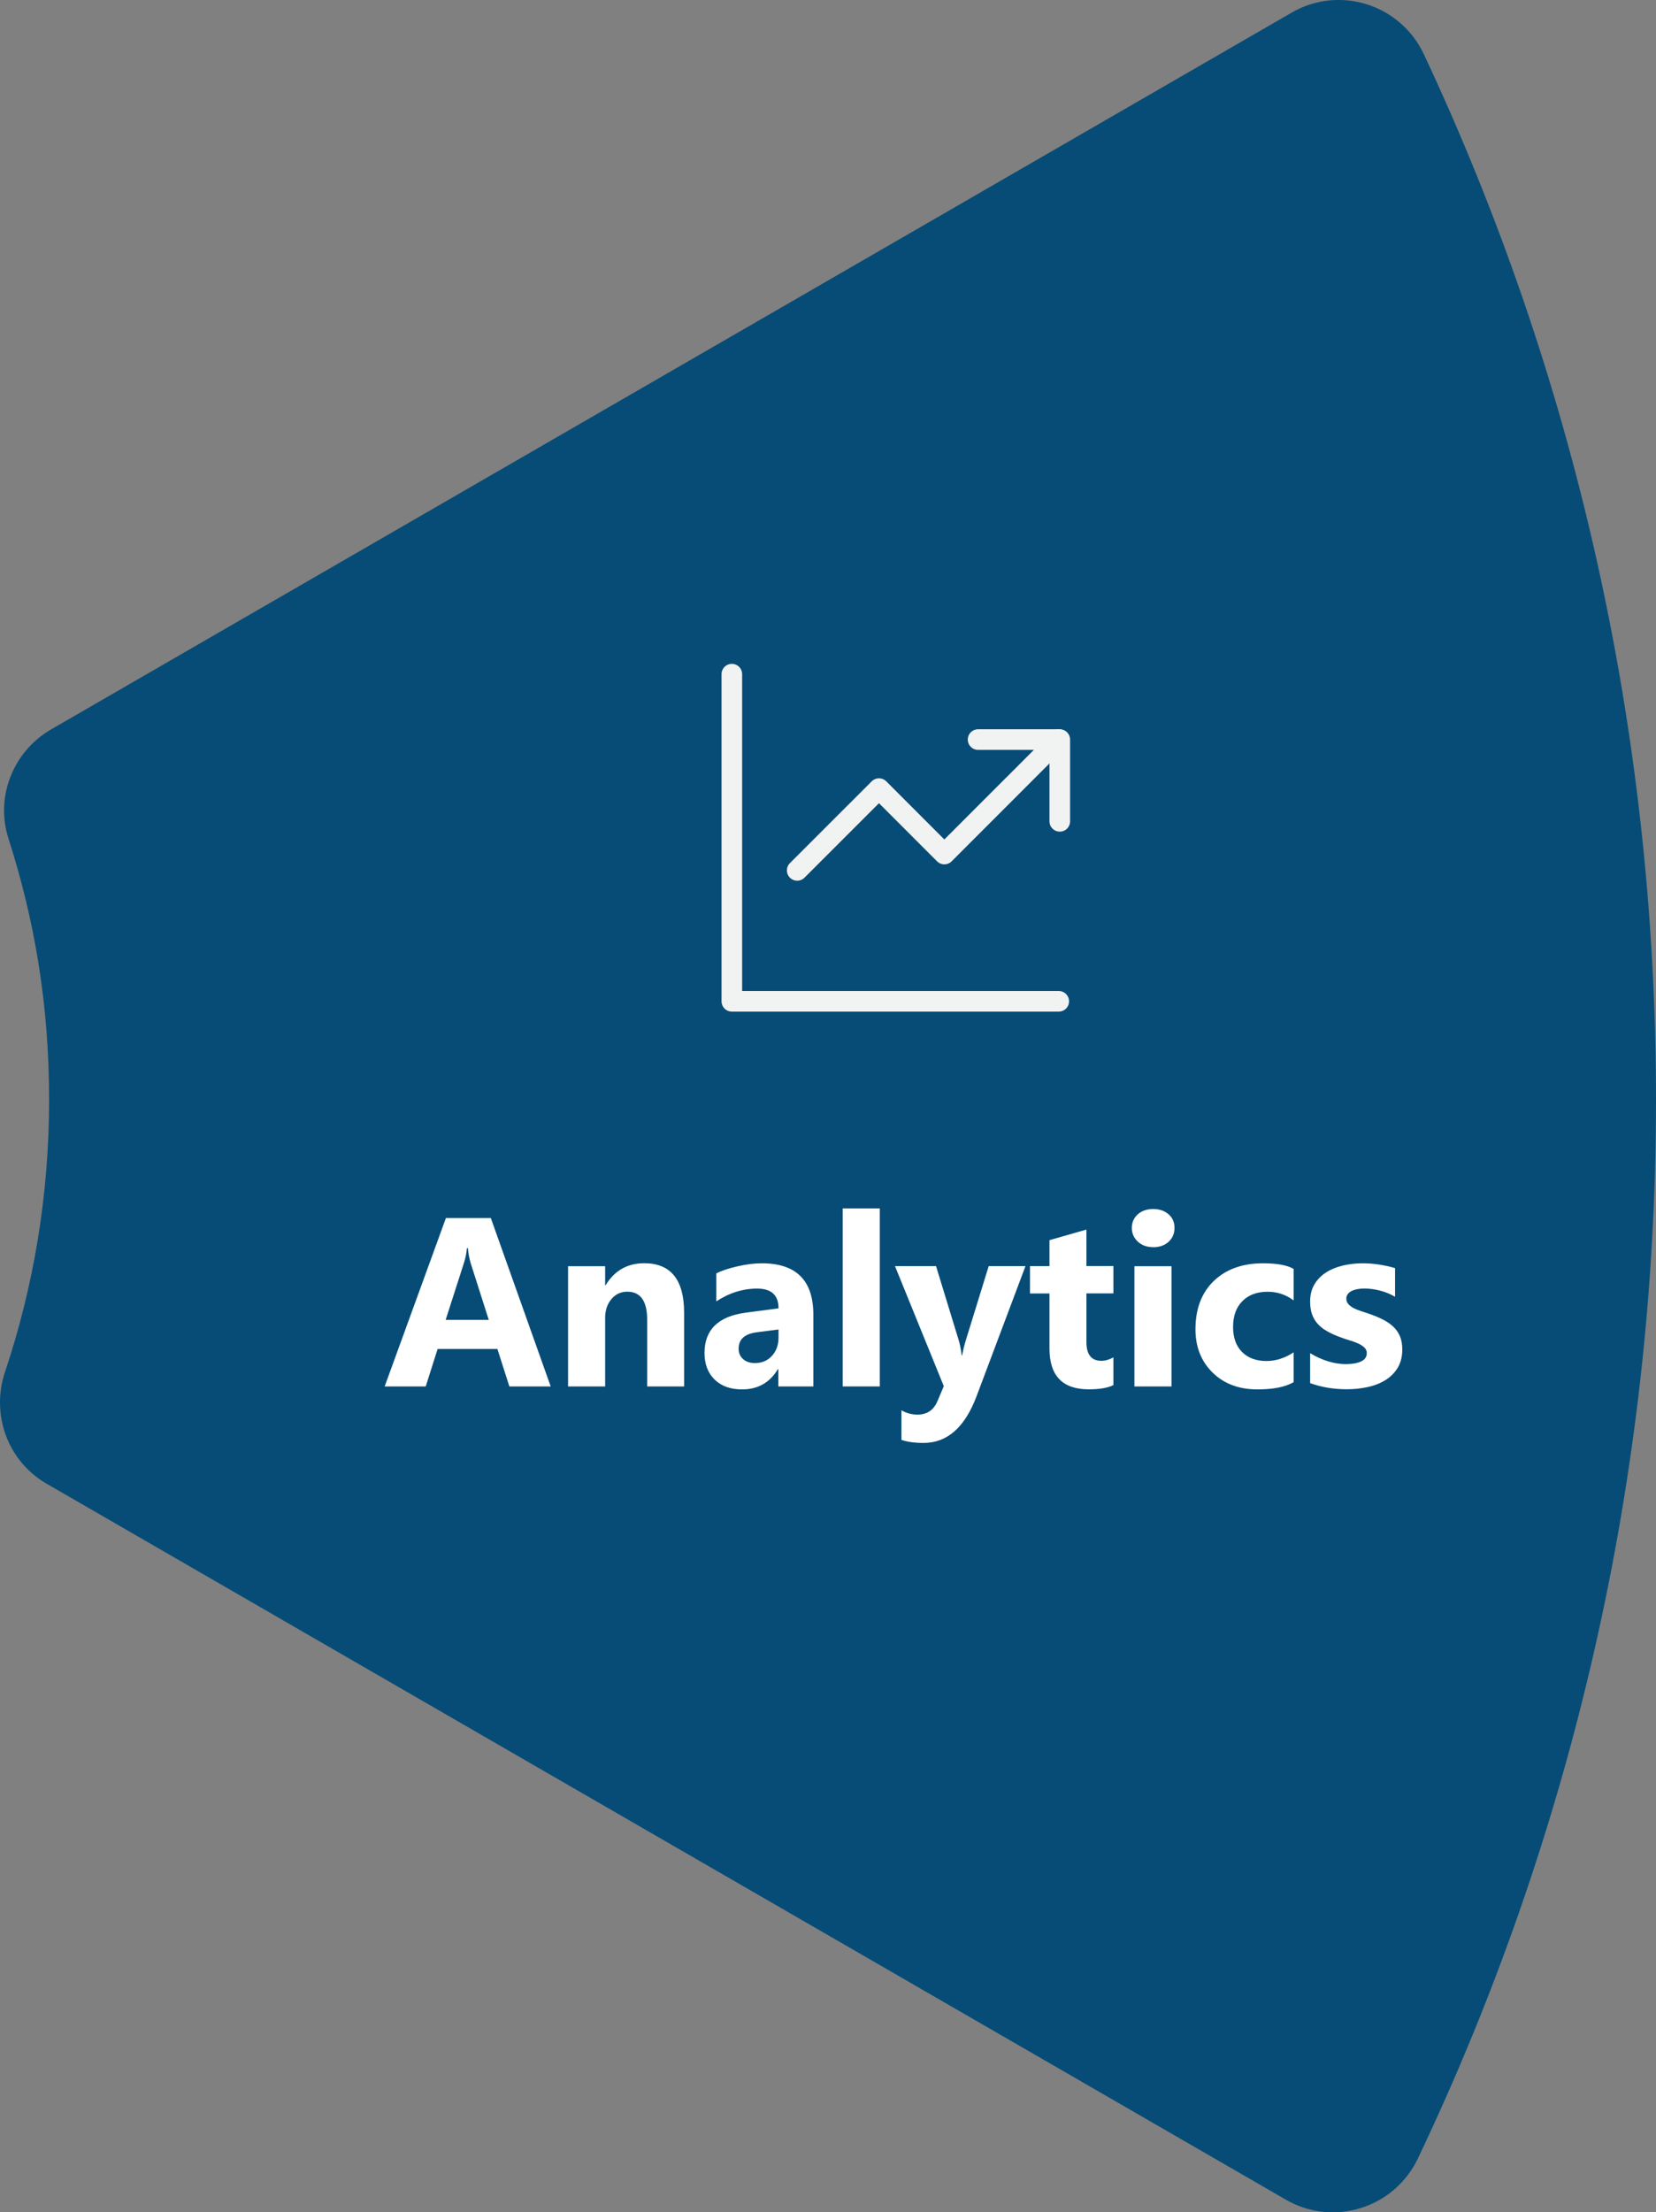 <?xml version="1.0" encoding="UTF-8"?> <svg xmlns="http://www.w3.org/2000/svg" id="Layer_2" data-name="Layer 2" viewBox="0 0 241.17 321.96"><rect x="0" y="0" width="241.17" height="321.96" fill="#808080" stroke="none"/><defs><style> .cls-1 { fill: #fff; } .cls-2 { fill: #064c77; } .cls-3 { fill: none; stroke: #f1f2f2; stroke-linecap: round; stroke-linejoin: round; stroke-width: 3px; } </style></defs><g id="Layer_1-2" data-name="Layer 1"><g><path class="cls-2" d="m241.17,160.08c0,55.14-12.44,107.36-34.67,154.03-3.44,7.23-12.29,10.02-19.22,6.02L6.78,215.92c-5.66-3.27-8.13-10.07-6.05-16.26,4.17-12.44,6.42-25.75,6.42-39.58s-2.08-26.07-5.92-38.06c-1.95-6.08.7-12.69,6.23-15.88L188.12,1.83c6.96-4.02,15.84-1.19,19.25,6.08,21.68,46.19,33.8,97.77,33.8,152.17Z"></path><g><path class="cls-1" d="m80.2,201.77h-6.02l-1.74-5.45h-8.71l-1.73,5.45h-5.98l8.92-24.51h6.54l8.72,24.51Zm-9.02-9.69l-2.63-8.24c-.19-.62-.33-1.35-.41-2.2h-.14c-.06.72-.2,1.43-.43,2.14l-2.67,8.31h6.27Z"></path><path class="cls-1" d="m99.63,201.77h-5.38v-9.72c0-2.71-.97-4.07-2.9-4.07-.93,0-1.7.36-2.31,1.08-.6.72-.91,1.63-.91,2.73v9.98h-5.4v-17.5h5.4v2.77h.07c1.29-2.13,3.16-3.2,5.62-3.2,3.87,0,5.81,2.4,5.81,7.21v10.72Z"></path><path class="cls-1" d="m118.46,201.77h-5.11v-2.51h-.07c-1.17,1.96-2.91,2.94-5.21,2.94-1.7,0-3.03-.48-4.01-1.44-.97-.96-1.46-2.25-1.46-3.85,0-3.4,2.01-5.35,6.03-5.88l4.75-.63c0-1.91-1.04-2.87-3.11-2.87s-4.07.62-5.95,1.86v-4.07c.75-.39,1.78-.73,3.08-1.03,1.3-.3,2.49-.44,3.56-.44,4.99,0,7.49,2.49,7.49,7.47v10.46Zm-5.08-7.11v-1.18l-3.18.41c-1.75.23-2.63,1.02-2.63,2.38,0,.62.21,1.12.64,1.51.43.39,1.01.59,1.73.59,1.01,0,1.84-.35,2.48-1.05.64-.7.96-1.59.96-2.66Z"></path><path class="cls-1" d="m128.13,201.77h-5.4v-25.91h5.4v25.91Z"></path><path class="cls-1" d="m149.34,184.27l-7.11,18.9c-1.71,4.55-4.28,6.82-7.72,6.82-1.31,0-2.39-.15-3.23-.44v-4.31c.72.42,1.5.63,2.34.63,1.39,0,2.36-.66,2.91-1.97l.92-2.17-7.11-17.47h5.98l3.26,10.65c.21.66.36,1.44.48,2.34h.07c.1-.66.29-1.43.56-2.31l3.3-10.68h5.35Z"></path><path class="cls-1" d="m162.16,201.56c-.8.42-2,.63-3.61.63-3.81,0-5.71-1.98-5.71-5.93v-8.02h-2.84v-3.98h2.84v-3.78l5.38-1.54v5.31h3.93v3.98h-3.93v7.08c0,1.82.72,2.73,2.17,2.73.57,0,1.16-.17,1.76-.5v4Z"></path><path class="cls-1" d="m167.94,181.5c-.91,0-1.66-.27-2.24-.81s-.87-1.21-.87-1.99.29-1.47.87-1.98,1.33-.77,2.24-.77,1.67.26,2.25.77c.58.51.86,1.17.86,1.98s-.29,1.49-.86,2.02c-.58.52-1.33.79-2.25.79Zm2.67,20.27h-5.4v-17.5h5.4v17.5Z"></path><path class="cls-1" d="m188.41,201.14c-1.22.71-2.98,1.06-5.28,1.06-2.69,0-4.87-.81-6.53-2.44-1.66-1.63-2.5-3.73-2.5-6.31,0-2.97.89-5.32,2.67-7.03,1.78-1.71,4.17-2.57,7.15-2.57,2.06,0,3.55.27,4.48.82v4.58c-1.13-.84-2.39-1.26-3.78-1.26-1.55,0-2.78.45-3.68,1.36-.91.91-1.36,2.16-1.36,3.75s.43,2.77,1.3,3.65c.87.88,2.06,1.32,3.57,1.32,1.34,0,2.66-.42,3.95-1.26v4.34Z"></path><path class="cls-1" d="m190.8,201.31v-4.38c.89.54,1.77.93,2.66,1.2.88.26,1.72.39,2.5.39.96,0,1.71-.13,2.26-.39.55-.26.83-.66.83-1.2,0-.34-.13-.63-.38-.85-.25-.23-.57-.43-.96-.6-.39-.17-.82-.32-1.29-.46-.47-.14-.92-.29-1.35-.46-.7-.26-1.31-.54-1.84-.85-.53-.3-.97-.65-1.33-1.05-.36-.4-.63-.86-.82-1.38-.19-.52-.28-1.15-.28-1.86,0-.98.21-1.82.64-2.53.43-.71,1-1.28,1.71-1.73.71-.45,1.53-.78,2.44-.99.92-.21,1.87-.32,2.86-.32.77,0,1.56.06,2.36.18.8.12,1.58.29,2.36.52v4.17c-.68-.4-1.42-.7-2.2-.9-.78-.2-1.55-.3-2.3-.3-.35,0-.69.03-1,.09-.31.06-.59.15-.83.27-.24.12-.43.27-.56.46-.14.19-.21.4-.21.64,0,.32.1.59.31.82.21.23.47.42.8.59.33.17.7.31,1.1.44.4.13.81.26,1.2.4.72.25,1.37.52,1.95.82.58.3,1.08.64,1.5,1.04.42.4.73.87.96,1.4.22.54.33,1.17.33,1.91,0,1.04-.23,1.92-.67,2.66-.45.73-1.05,1.33-1.79,1.79-.75.46-1.61.8-2.58,1.01-.97.21-1.99.32-3.03.32-1.92,0-3.71-.3-5.35-.89Z"></path></g><g><polyline class="cls-3" points="142.44 107.63 154.34 107.63 154.34 119.53"></polyline><polyline class="cls-3" points="116.1 126.67 128.01 114.77 137.53 124.29 154.19 107.63"></polyline><polyline class="cls-3" points="106.58 98.11 106.58 145.72 154.19 145.72"></polyline></g></g></g></svg> 